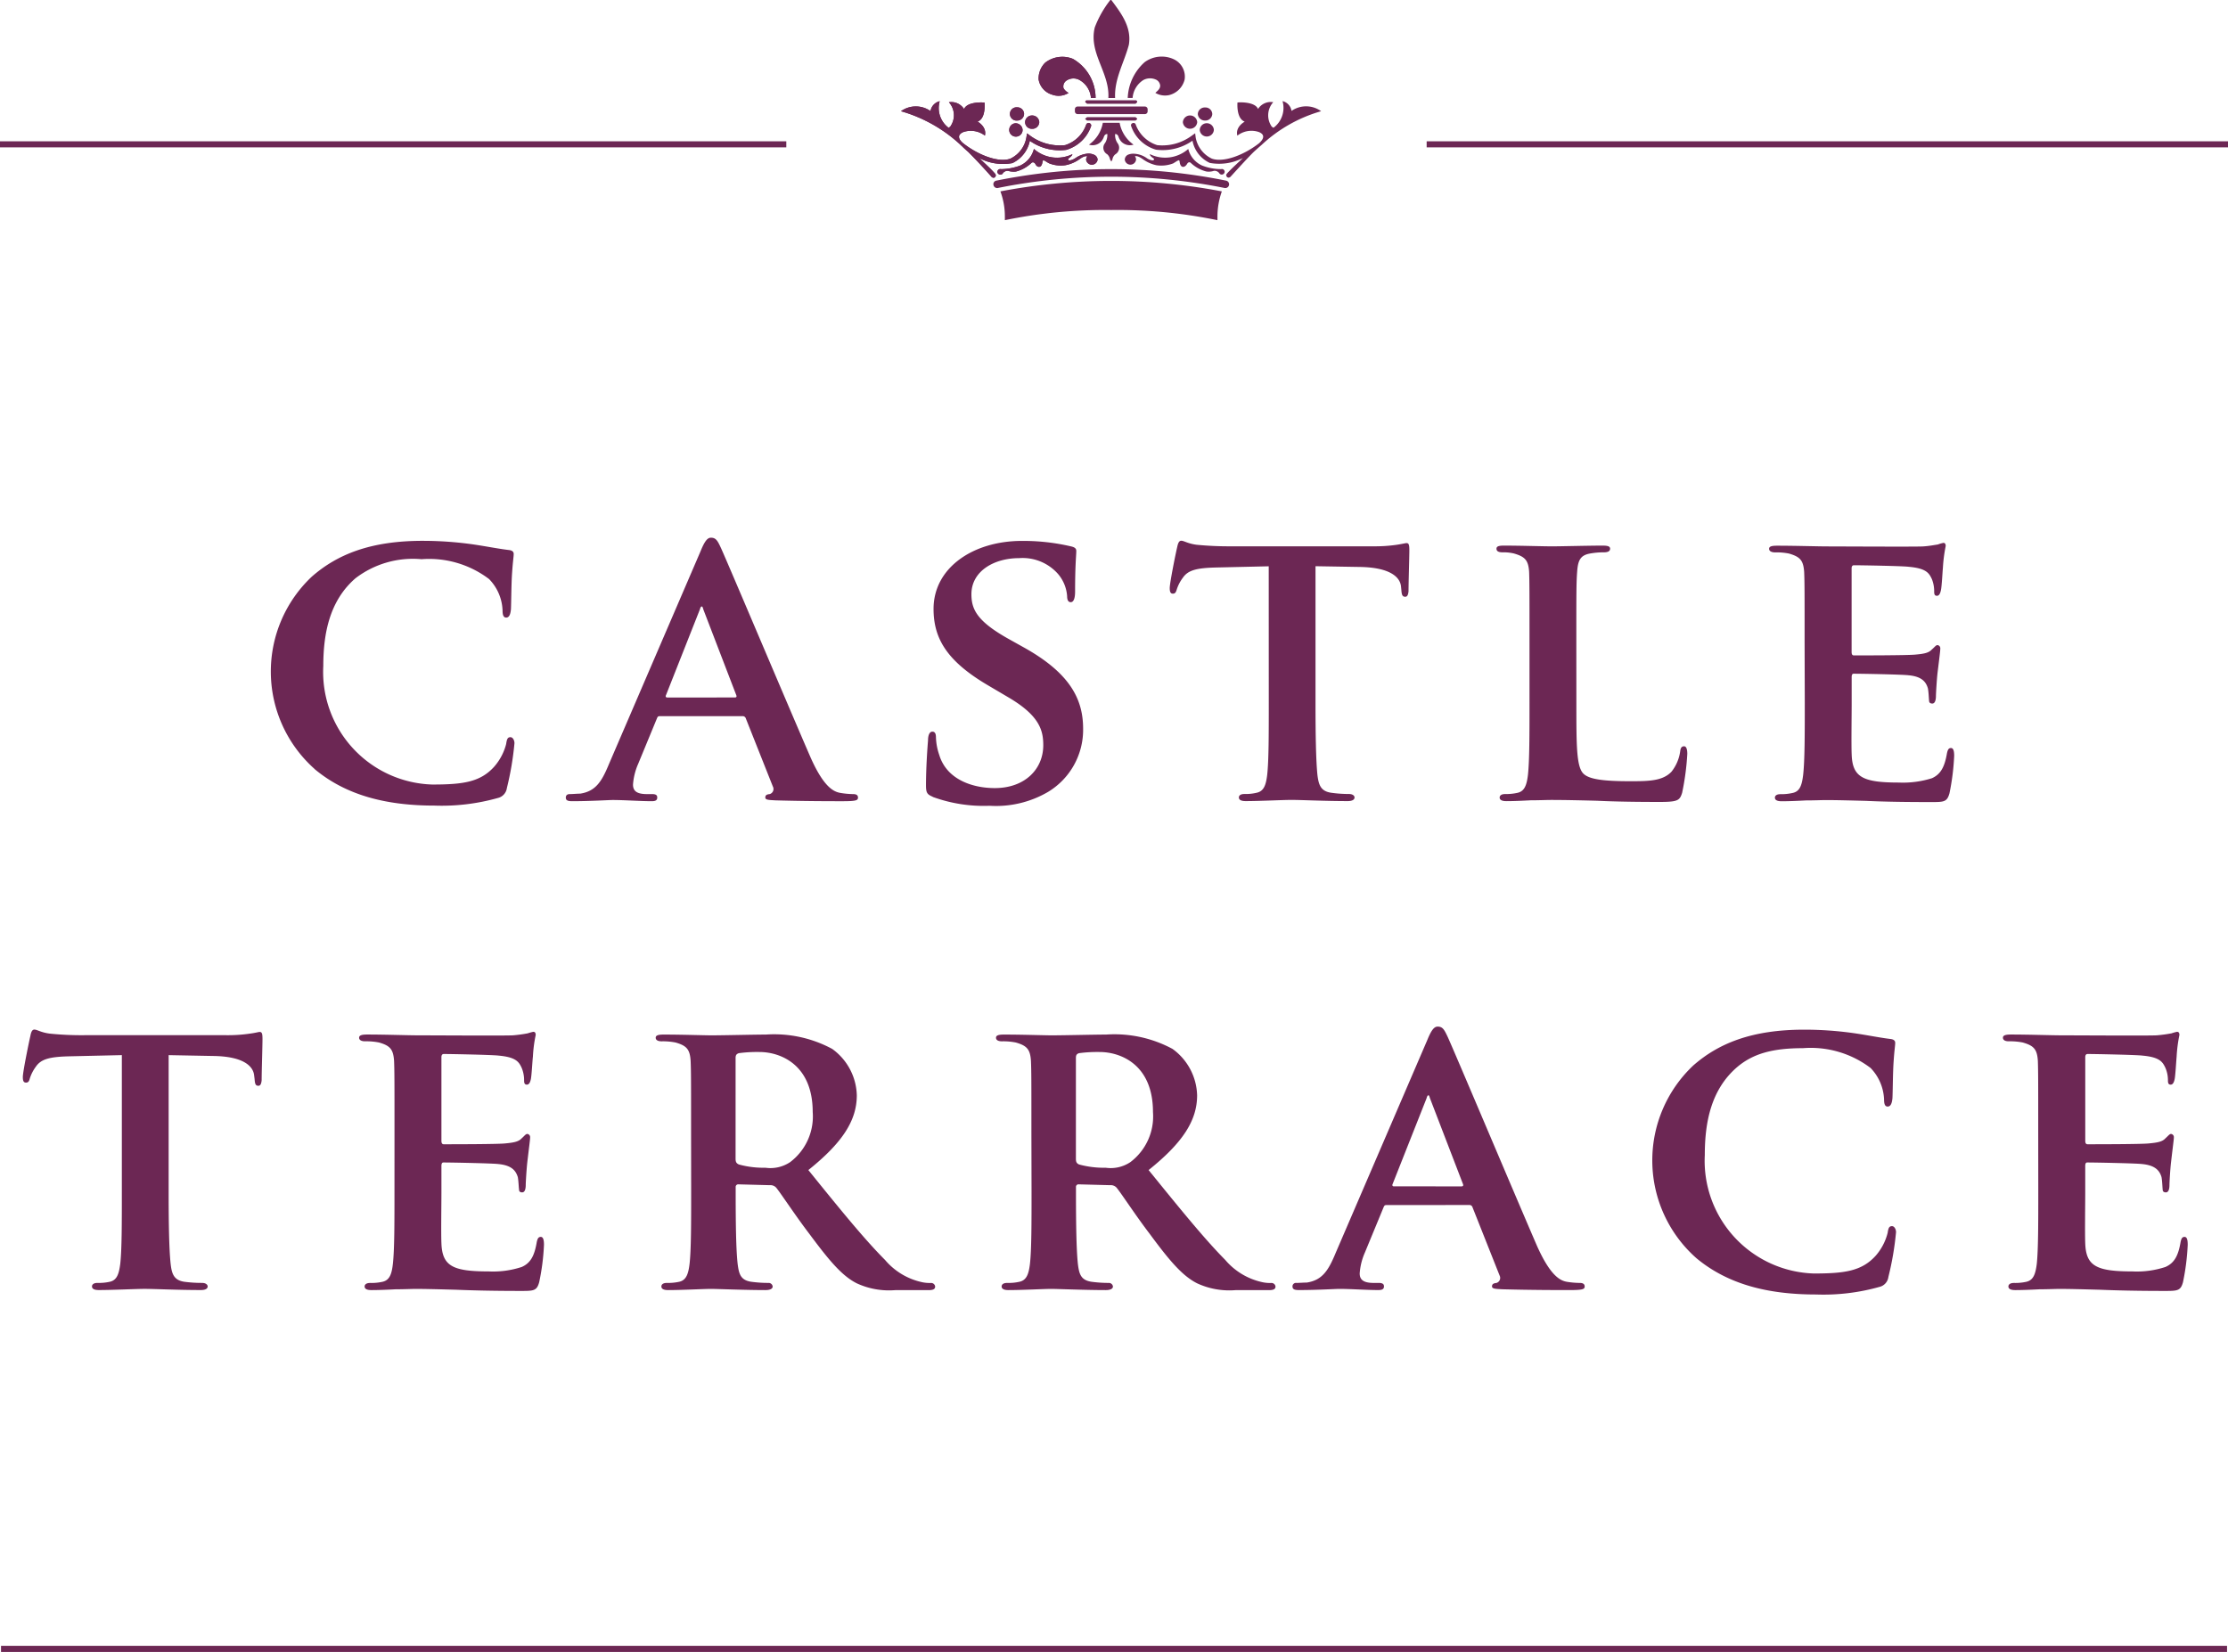 <svg xmlns="http://www.w3.org/2000/svg" width="159.051" height="117.946" viewBox="0 0 159.051 117.946">
  <g id="그룹_163" data-name="그룹 163" transform="translate(-206.431 -145.012)">
    <path id="패스_470" data-name="패스 470" d="M214.361,185.727l-3.722.085c-1.446.032-2.045.2-2.414.737a2.914,2.914,0,0,0-.427.824c-.053.2-.1.316-.28.316s-.225-.144-.225-.4c0-.4.486-2.725.537-2.924.055-.312.138-.461.285-.461.2,0,.452.2,1.077.285a22.037,22.037,0,0,0,2.5.115h10.129a10.728,10.728,0,0,0,1.7-.115c.4-.051.593-.117.68-.117.174,0,.2.149.2.518,0,.512-.059,2.3-.059,2.926-.025.253-.085.4-.229.4-.2,0-.249-.11-.276-.486l-.032-.253c-.059-.628-.713-1.365-2.95-1.389l-3.153-.06v9.766c0,2.213.03,4.117.146,5.165.081.679.223,1.134.96,1.249a9.41,9.41,0,0,0,1.28.083c.282,0,.4.142.4.251,0,.176-.191.259-.482.259-1.644,0-3.319-.083-4.028-.083-.571,0-2.27.083-3.264.083-.314,0-.484-.083-.484-.259,0-.11.083-.251.4-.251a3.57,3.57,0,0,0,.879-.083c.508-.115.648-.571.739-1.281.113-1.017.113-2.92.113-5.133Z" transform="translate(0.768 34.62)" fill="#6c2754"/>
    <path id="패스_471" data-name="패스 471" d="M222.521,191.164c0-3.657,0-4.341-.03-5.1-.057-.822-.282-1.081-1.075-1.308a4.6,4.6,0,0,0-.988-.085c-.259,0-.433-.083-.433-.257s.2-.227.569-.227c1.3,0,2.9.057,3.608.057.79,0,6.33.034,6.808,0a9.973,9.973,0,0,0,1.049-.142,3.778,3.778,0,0,1,.4-.11c.142,0,.172.11.172.227a10.1,10.1,0,0,0-.2,1.559c-.034.253-.085,1.3-.144,1.586-.025.115-.083.4-.284.4-.168,0-.2-.115-.2-.31a2.283,2.283,0,0,0-.17-.881c-.195-.427-.4-.769-1.644-.881-.427-.057-3.408-.115-3.922-.115-.11,0-.166.083-.166.227v5.959c0,.144.03.259.166.259.569,0,3.8,0,4.375-.059.6-.057.964-.115,1.191-.367.2-.176.284-.312.4-.312a.228.228,0,0,1,.2.251c0,.149-.057.544-.2,1.762-.055.478-.113,1.45-.113,1.616,0,.2-.026.544-.255.544-.172,0-.223-.089-.223-.206-.032-.253-.032-.563-.087-.881-.146-.48-.454-.847-1.4-.937-.452-.053-3.289-.11-3.914-.11-.11,0-.14.11-.14.257v1.93c0,.828-.032,2.867,0,3.578.057,1.644.826,2.013,3.376,2.013a6.547,6.547,0,0,0,2.357-.318c.628-.278.909-.79,1.074-1.784.059-.253.117-.363.291-.363.195,0,.223.31.223.563a16.072,16.072,0,0,1-.342,2.673c-.172.622-.4.622-1.331.622-1.873,0-3.376-.034-4.6-.085-1.219-.032-2.158-.059-2.9-.059-.282,0-.822.027-1.414.027-.6.032-1.223.057-1.731.057-.318,0-.486-.083-.486-.259,0-.11.083-.251.4-.251a3.655,3.655,0,0,0,.879-.083c.516-.117.658-.571.739-1.281.113-1.017.113-2.92.113-5.133Z" transform="translate(12.072 34.69)" fill="#6c2754"/>
    <path id="패스_472" data-name="패스 472" d="M233.723,191.072c0-3.655,0-4.341-.032-5.1-.053-.82-.282-1.081-1.075-1.308a4.611,4.611,0,0,0-.992-.085c-.255,0-.427-.083-.427-.257s.2-.225.565-.225c1.3,0,2.9.055,3.408.055.858,0,3.12-.055,3.89-.055a8.738,8.738,0,0,1,4.736,1.023,4.21,4.21,0,0,1,1.758,3.317c0,1.788-1.019,3.379-3.459,5.334,2.209,2.731,3.973,4.912,5.477,6.42a4.787,4.787,0,0,0,2.667,1.591,2.621,2.621,0,0,0,.6.051.287.287,0,0,1,.308.253c0,.2-.168.259-.48.259h-2.381a5.483,5.483,0,0,1-2.731-.486c-1.074-.537-2.005-1.669-3.4-3.548-.994-1.3-2.049-2.916-2.357-3.285a.556.556,0,0,0-.455-.176l-2.236-.059a.182.182,0,0,0-.2.2v.34c0,2.242.026,4.118.14,5.135.091.711.2,1.164.966,1.28a9.159,9.159,0,0,0,1.225.083.289.289,0,0,1,.31.253c0,.174-.2.259-.514.259-1.44,0-3.514-.085-3.884-.085-.484,0-2.077.085-3.064.085-.318,0-.482-.085-.482-.259,0-.112.081-.253.391-.253a3.7,3.7,0,0,0,.888-.083c.5-.115.648-.569.733-1.28.113-1.017.113-2.92.113-5.135Zm3.177,1.879c0,.251.059.335.231.42a6.675,6.675,0,0,0,1.9.234,2.533,2.533,0,0,0,1.763-.4,4.086,4.086,0,0,0,1.612-3.578c0-3.406-2.325-4.285-3.8-4.285a9.763,9.763,0,0,0-1.474.083c-.172.059-.231.142-.231.344Z" transform="translate(22.042 34.783)" fill="#6c2754"/>
    <path id="패스_473" data-name="패스 473" d="M246.577,191.072c0-3.655,0-4.341-.032-5.1-.055-.82-.285-1.081-1.081-1.308a4.517,4.517,0,0,0-.987-.085c-.257,0-.427-.083-.427-.257s.2-.225.565-.225c1.308,0,2.894.055,3.408.055.849,0,3.12-.055,3.886-.055a8.743,8.743,0,0,1,4.74,1.023,4.22,4.22,0,0,1,1.758,3.317c0,1.788-1.022,3.379-3.463,5.334,2.217,2.731,3.98,4.912,5.475,6.42a4.8,4.8,0,0,0,2.672,1.591,2.575,2.575,0,0,0,.6.051.289.289,0,0,1,.312.253c0,.2-.172.259-.48.259h-2.387a5.463,5.463,0,0,1-2.725-.486c-1.074-.537-2.013-1.669-3.4-3.548-.994-1.3-2.045-2.916-2.355-3.285a.555.555,0,0,0-.454-.176l-2.243-.059a.18.18,0,0,0-.2.2v.34c0,2.242.027,4.118.136,5.135.087.711.2,1.164.968,1.28a9.14,9.14,0,0,0,1.219.083.292.292,0,0,1,.316.253c0,.174-.2.259-.51.259-1.452,0-3.519-.085-3.888-.085-.486,0-2.071.085-3.066.085-.314,0-.482-.085-.482-.259,0-.112.081-.253.4-.253a3.544,3.544,0,0,0,.877-.083c.514-.115.658-.569.745-1.28.113-1.017.113-2.92.113-5.135Zm3.177,1.879c0,.251.051.335.223.42a6.75,6.75,0,0,0,1.905.234,2.519,2.519,0,0,0,1.758-.4,4.087,4.087,0,0,0,1.616-3.578c0-3.406-2.325-4.285-3.807-4.285a9.9,9.9,0,0,0-1.472.083c-.172.059-.223.142-.223.344Z" transform="translate(33.483 34.783)" fill="#6c2754"/>
    <path id="패스_474" data-name="패스 474" d="M261.968,196.536c-.134,0-.161.026-.223.168l-1.336,3.236a4.436,4.436,0,0,0-.365,1.476c0,.42.229.679.992.679h.369c.314,0,.372.115.372.251,0,.2-.146.259-.4.259-.826,0-1.99-.083-2.786-.083-.257,0-1.586.083-2.89.083-.314,0-.454-.057-.454-.259a.246.246,0,0,1,.28-.251c.229,0,.51-.026.741-.026,1.132-.172,1.559-.905,2.066-2.128l6.534-15.183c.278-.686.482-.964.739-.964.367,0,.476.219.733.764.6,1.334,4.767,11.21,6.352,14.873.973,2.187,1.678,2.5,2.132,2.582a6.049,6.049,0,0,0,.939.083c.225,0,.342.085.342.251,0,.2-.142.259-1.081.259-.881,0-2.7,0-4.795-.057-.454-.026-.739-.026-.739-.2,0-.136.057-.225.312-.251a.376.376,0,0,0,.227-.537L268.1,196.7a.23.23,0,0,0-.251-.168Zm5.339-1.334c.117,0,.144-.062.117-.147l-2.357-6.129c-.032-.083-.057-.227-.113-.227-.083,0-.115.144-.142.227l-2.414,6.1c-.055.111,0,.174.085.174Z" transform="translate(43.452 34.517)" fill="#6c2754"/>
    <path id="패스_475" data-name="패스 475" d="M271.958,200.2a9.313,9.313,0,0,1-.195-13.733c1.814-1.591,4.2-2.557,7.915-2.557a25.168,25.168,0,0,1,3.631.261c.941.14,1.763.31,2.5.4.282.028.369.136.369.28,0,.2-.057.486-.113,1.338-.057.8-.057,2.132-.083,2.61-.032.342-.113.6-.344.6-.2,0-.255-.2-.255-.512a3.42,3.42,0,0,0-.96-2.24,7.066,7.066,0,0,0-4.827-1.416c-2.183,0-3.578.395-4.71,1.359-1.847,1.591-2.3,3.916-2.3,6.271a8.048,8.048,0,0,0,7.776,8.458c2.209,0,3.43-.168,4.43-1.276a3.939,3.939,0,0,0,.847-1.624c.053-.363.113-.48.312-.48.172,0,.287.229.287.427a21.108,21.108,0,0,1-.546,3.2.835.835,0,0,1-.65.713,14.7,14.7,0,0,1-4.508.539c-3.408,0-6.3-.707-8.575-2.616" transform="translate(55.546 34.62)" fill="#6c2754"/>
    <path id="패스_476" data-name="패스 476" d="M284.6,191.164c0-3.657,0-4.341-.026-5.1-.053-.822-.283-1.081-1.079-1.308a4.619,4.619,0,0,0-.994-.085c-.255,0-.42-.083-.42-.257s.2-.227.565-.227c1.3,0,2.89.057,3.606.057.788,0,6.328.034,6.812,0a10.414,10.414,0,0,0,1.051-.142,3.1,3.1,0,0,1,.395-.11c.138,0,.17.11.17.227a10.342,10.342,0,0,0-.2,1.559c-.025.253-.083,1.3-.138,1.586-.026.115-.085.4-.281.4-.172,0-.2-.115-.2-.31a2.242,2.242,0,0,0-.178-.881c-.2-.427-.4-.769-1.641-.881-.427-.057-3.408-.115-3.914-.115-.117,0-.17.083-.17.227v5.959c0,.144.028.259.17.259.563,0,3.8,0,4.364-.059.6-.057.968-.115,1.191-.367.2-.176.289-.312.4-.312a.229.229,0,0,1,.2.251c0,.149-.06.544-.2,1.762-.059.478-.113,1.45-.113,1.616,0,.2-.026.544-.257.544-.172,0-.229-.089-.229-.206-.026-.253-.026-.563-.081-.881-.142-.48-.459-.847-1.395-.937-.452-.053-3.287-.11-3.914-.11-.11,0-.138.11-.138.257v1.93c0,.828-.03,2.867,0,3.578.053,1.644.817,2.013,3.376,2.013a6.49,6.49,0,0,0,2.349-.318c.631-.278.917-.79,1.083-1.784.057-.253.113-.363.285-.363.2,0,.223.31.223.563a16.478,16.478,0,0,1-.338,2.673c-.17.622-.4.622-1.336.622-1.871,0-3.376-.034-4.595-.085-1.217-.032-2.153-.059-2.9-.059-.282,0-.822.027-1.414.027-.6.032-1.223.057-1.731.057-.314,0-.486-.083-.486-.259,0-.11.085-.251.4-.251a3.64,3.64,0,0,0,.881-.083c.514-.117.654-.571.745-1.281.106-1.017.106-2.92.106-5.133Z" transform="translate(67.334 34.69)" fill="#6c2754"/>
    <path id="패스_477" data-name="패스 477" d="M219.784,181.733a9.308,9.308,0,0,1-.2-13.733c1.816-1.591,4.2-2.557,7.914-2.557a25.655,25.655,0,0,1,3.635.259c.934.138,1.756.306,2.5.395.28.026.363.142.363.284,0,.2-.055.48-.113,1.334-.059.79-.059,2.122-.083,2.608-.03.344-.115.6-.338.6-.2,0-.261-.195-.261-.51a3.373,3.373,0,0,0-.962-2.24,7.077,7.077,0,0,0-4.823-1.418,6.74,6.74,0,0,0-4.712,1.359c-1.841,1.591-2.3,3.916-2.3,6.271a8.039,8.039,0,0,0,7.772,8.458c2.215,0,3.436-.174,4.428-1.274a3.946,3.946,0,0,0,.854-1.618c.053-.37.113-.488.308-.488.172,0,.285.227.285.429a21.34,21.34,0,0,1-.541,3.2.845.845,0,0,1-.65.713,14.733,14.733,0,0,1-4.515.542c-3.4,0-6.3-.713-8.568-2.614" transform="translate(9.106 18.184)" fill="#6c2754"/>
    <path id="패스_478" data-name="패스 478" d="M234.525,178.067c-.138,0-.164.025-.223.166l-1.336,3.238a4.467,4.467,0,0,0-.369,1.474c0,.429.221.686.992.686h.376c.31,0,.361.11.361.248,0,.2-.138.259-.393.259-.822,0-1.986-.085-2.784-.085-.259,0-1.586.085-2.9.085-.31,0-.45-.06-.45-.259,0-.138.081-.248.278-.248.231,0,.516-.032.745-.032,1.132-.168,1.559-.905,2.064-2.128l6.534-15.183c.278-.686.482-.964.735-.964.37,0,.484.225.733.764.6,1.333,4.77,11.208,6.36,14.871.962,2.189,1.675,2.5,2.134,2.584a5.978,5.978,0,0,0,.936.089c.223,0,.34.078.34.248,0,.2-.142.259-1.085.259-.877,0-2.691,0-4.791-.06-.455-.025-.741-.025-.741-.2,0-.138.059-.227.314-.248a.378.378,0,0,0,.225-.542l-1.928-4.856a.234.234,0,0,0-.255-.166Zm5.336-1.334c.117,0,.142-.059.117-.142l-2.357-6.135c-.025-.083-.057-.221-.11-.221-.087,0-.117.138-.145.221l-2.414,6.109c-.055.11,0,.168.087.168Z" transform="translate(19.023 18.079)" fill="#6c2754"/>
    <path id="패스_479" data-name="패스 479" d="M241.888,183.717c-.4-.172-.482-.282-.482-.82,0-1.306.113-2.814.146-3.209,0-.37.11-.622.31-.622.223,0,.255.227.255.4a4.2,4.2,0,0,0,.231,1.249c.533,1.788,2.408,2.381,3.967,2.381,2.158,0,3.463-1.359,3.463-3.06,0-1.049-.255-2.1-2.468-3.406l-1.448-.854c-2.948-1.727-3.916-3.345-3.916-5.474,0-2.952,2.843-4.854,6.3-4.854a14.93,14.93,0,0,1,3.553.4c.223.057.336.142.336.318,0,.31-.085.988-.085,2.892,0,.51-.113.764-.31.764-.17,0-.259-.144-.259-.427a2.73,2.73,0,0,0-.652-1.591,3.368,3.368,0,0,0-2.78-1.126c-1.79,0-3.4.932-3.4,2.576,0,1.079.4,1.928,2.638,3.183l1.019.569c3.291,1.813,4.317,3.657,4.317,5.846a5.181,5.181,0,0,1-2.5,4.515,7.346,7.346,0,0,1-4.175.992,10.61,10.61,0,0,1-4.056-.631" transform="translate(31.129 18.185)" fill="#6c2754"/>
    <path id="패스_480" data-name="패스 480" d="M257.679,167.261l-3.721.085c-1.446.032-2.045.195-2.414.739a2.835,2.835,0,0,0-.427.82c-.059.2-.11.31-.282.31s-.223-.142-.223-.4c0-.4.478-2.724.533-2.924.062-.312.144-.454.289-.454.2,0,.454.2,1.077.285a23.927,23.927,0,0,0,2.495.112h10.134a10.884,10.884,0,0,0,1.7-.112c.393-.059.592-.117.678-.117.168,0,.2.144.2.512,0,.51-.059,2.3-.059,2.924-.025.253-.083.395-.229.395-.2,0-.257-.11-.282-.48l-.026-.257c-.059-.62-.711-1.359-2.954-1.391l-3.149-.053v9.76c0,2.213.03,4.115.14,5.169.087.675.227,1.134.968,1.244a9.024,9.024,0,0,0,1.278.091c.282,0,.4.136.4.246,0,.176-.2.261-.482.261-1.652,0-3.321-.085-4.031-.085-.567,0-2.266.085-3.262.085-.312,0-.482-.085-.482-.261,0-.11.083-.246.4-.246a3.362,3.362,0,0,0,.877-.091c.514-.11.658-.569.745-1.276.113-1.022.113-2.924.113-5.137Z" transform="translate(39.323 18.184)" fill="#6c2754"/>
    <path id="패스_481" data-name="패스 481" d="M268.658,176.859c0,3.094,0,4.621.541,5.08.42.369,1.389.506,3.317.506,1.336,0,2.3-.021,2.928-.675a2.991,2.991,0,0,0,.624-1.45c.026-.227.085-.369.282-.369.172,0,.227.259.227.537a18.354,18.354,0,0,1-.369,2.784c-.172.535-.285.652-1.59.652-1.788,0-3.236-.025-4.483-.085-1.246-.032-2.3-.057-3.317-.057-.285,0-.83.025-1.425.025-.592.032-1.215.06-1.728.06-.318,0-.484-.085-.484-.259,0-.11.083-.248.4-.248a3.694,3.694,0,0,0,.883-.089c.5-.112.652-.571.737-1.276.111-1.023.111-2.926.111-5.139V172.6c0-3.657,0-4.343-.027-5.109-.057-.822-.287-1.074-1.081-1.306a3.231,3.231,0,0,0-.82-.083c-.289,0-.429-.085-.429-.259s.172-.221.542-.221c1.164,0,2.75.053,3.432.053.6,0,2.64-.053,3.6-.053.37,0,.537.053.537.221s-.138.259-.448.259a5.43,5.43,0,0,0-.97.083c-.682.117-.879.459-.934,1.306-.059.765-.059,1.452-.059,5.109Z" transform="translate(50.306 18.346)" fill="#6c2754"/>
    <path id="패스_482" data-name="패스 482" d="M275.785,172.7c0-3.657,0-4.343-.032-5.107-.059-.822-.285-1.075-1.081-1.308a4.479,4.479,0,0,0-.99-.083c-.253,0-.431-.085-.431-.259s.2-.219.573-.219c1.3,0,2.9.051,3.606.051.788,0,6.326.032,6.812,0,.452-.026.847-.11,1.051-.136a2.547,2.547,0,0,1,.4-.117c.138,0,.164.117.164.227a10.879,10.879,0,0,0-.2,1.565c-.026.248-.077,1.3-.14,1.586-.026.112-.083.4-.282.4-.172,0-.2-.115-.2-.31a2.316,2.316,0,0,0-.164-.881c-.2-.427-.395-.767-1.65-.879-.421-.059-3.4-.11-3.916-.11-.113,0-.164.083-.164.221v5.957c0,.149.026.259.164.259.567,0,3.8,0,4.375-.057.592-.053.96-.11,1.191-.369.2-.168.285-.31.4-.31a.227.227,0,0,1,.2.251c0,.147-.051.544-.2,1.76-.053.486-.11,1.45-.11,1.618,0,.2-.034.544-.261.544-.166,0-.229-.091-.229-.2-.026-.261-.026-.569-.085-.886-.138-.473-.448-.849-1.387-.934-.455-.057-3.291-.11-3.914-.11-.113,0-.14.11-.14.251v1.935c0,.817-.032,2.86,0,3.574.051,1.642.815,2.011,3.376,2.011a6.884,6.884,0,0,0,2.355-.31c.624-.283.905-.8,1.074-1.792.059-.253.117-.363.287-.363.2,0,.225.312.225.563a16.8,16.8,0,0,1-.336,2.673c-.176.622-.4.622-1.334.622-1.875,0-3.381-.025-4.6-.085-1.217-.032-2.153-.057-2.894-.057-.284,0-.822.025-1.418.025-.6.032-1.223.059-1.731.059-.314,0-.484-.083-.484-.259,0-.11.087-.246.395-.246a3.575,3.575,0,0,0,.883-.091c.51-.11.65-.569.737-1.276.117-1.023.117-2.924.117-5.139Z" transform="translate(59.472 18.251)" fill="#6c2754"/>
    <rect id="사각형_530" data-name="사각형 530" width="158.911" height="0.433" transform="translate(206.503 262.525)" fill="#6c2754"/>
    <path id="패스_483" data-name="패스 483" d="M247.439,149.389a.5.5,0,0,1,.221-.542.888.888,0,0,1,.919-.036,1.6,1.6,0,0,1,.818,1.278l-.021.008h.353a3.222,3.222,0,0,0-1.618-2.794,2,2,0,0,0-1.977.268,1.587,1.587,0,0,0-.473,1.2,1.368,1.368,0,0,0,.962,1.085,1.337,1.337,0,0,0,1.179-.123.911.911,0,0,1-.365-.342" transform="translate(34.913 1.913)" fill="#6c2754"/>
    <path id="패스_484" data-name="패스 484" d="M247.439,149.389a.5.5,0,0,1,.221-.542.888.888,0,0,1,.919-.036,1.6,1.6,0,0,1,.818,1.278l-.021.008h.353a3.222,3.222,0,0,0-1.618-2.794,2,2,0,0,0-1.977.268,1.587,1.587,0,0,0-.473,1.2,1.368,1.368,0,0,0,.962,1.085,1.337,1.337,0,0,0,1.179-.123.911.911,0,0,1-.365-.342" transform="translate(34.913 1.913)" fill="#6c2754"/>
    <path id="패스_485" data-name="패스 485" d="M248.551,148.768a.7.7,0,0,0-.009-.117.7.7,0,0,1,.009.117" transform="translate(37.481 3.239)" fill="#6c2754"/>
    <path id="패스_486" data-name="패스 486" d="M248.79,152.007c.106-1.813-1.419-3.2-.971-5.035a7.381,7.381,0,0,1,1.111-1.96H249c.688.924,1.467,1.928,1.253,3.2-.333,1.263-1.049,2.44-.981,3.8h-.478" transform="translate(36.764)" fill="#6c2754"/>
    <path id="패스_487" data-name="패스 487" d="M249.026,150.107a3.608,3.608,0,0,1,1.212-2.561,2.065,2.065,0,0,1,2.051-.215,1.372,1.372,0,0,1,.8,1.455,1.514,1.514,0,0,1-1.106,1.115,1.37,1.37,0,0,1-.985-.157c.147-.142.344-.278.344-.518a.518.518,0,0,0-.327-.44,1.006,1.006,0,0,0-.881.045,1.664,1.664,0,0,0-.76,1.276h-.35" transform="translate(37.911 1.9)" fill="#6c2754"/>
    <path id="패스_488" data-name="패스 488" d="M247.228,149.577a.2.2,0,0,1-.2-.2v-.155a.193.193,0,0,1,.2-.187h4.786a.2.2,0,0,1,.208.187v.155a.2.2,0,0,1-.208.2h-4.786" transform="translate(36.136 3.583)" fill="#6c2754"/>
    <path id="패스_489" data-name="패스 489" d="M247.553,149.052l-.132-.112v-.026a.117.117,0,0,1,.132-.115h3.457a.115.115,0,0,1,.119.115v.026l-.119.112h-3.457" transform="translate(36.483 3.371)" fill="#6c2754"/>
    <path id="패스_490" data-name="패스 490" d="M247.553,149.679l-.132-.1v-.038l.132-.106h3.457l.119.106v.038l-.119.1Z" transform="translate(36.483 3.94)" fill="#6c2754"/>
    <path id="패스_491" data-name="패스 491" d="M260.428,152.741a41.144,41.144,0,0,0-16.124,0,.269.269,0,0,1-.342-.195.256.256,0,0,1,.2-.323,41.311,41.311,0,0,1,16.4,0,.267.267,0,0,1-.064.529.266.266,0,0,1-.076-.011" transform="translate(33.393 5.686)" fill="#6c2754"/>
    <path id="패스_492" data-name="패스 492" d="M244.385,153.184v0Z" transform="translate(33.781 7.273)" fill="#6c2754"/>
    <path id="패스_493" data-name="패스 493" d="M252.13,153.925a35.3,35.3,0,0,0-7.594.724v-.272a5.17,5.17,0,0,0-.319-1.784,42.216,42.216,0,0,1,15.808,0,5.4,5.4,0,0,0-.314,1.784v.272a35.17,35.17,0,0,0-7.581-.724" transform="translate(33.63 6.083)" fill="#6c2754"/>
    <path id="패스_494" data-name="패스 494" d="M245.538,150.147a.5.5,0,0,0-.524-.478.478.478,0,1,0,.524.478" transform="translate(33.894 4.145)" fill="#6c2754"/>
    <path id="패스_495" data-name="패스 495" d="M245.538,150.147a.5.5,0,0,0-.524-.478.478.478,0,1,0,.524.478" transform="translate(33.894 4.145)" fill="#6c2754"/>
    <path id="패스_496" data-name="패스 496" d="M246.161,149.853a.5.5,0,0,0-.512-.478.489.489,0,0,0-.5.478.481.481,0,0,0,.5.473.493.493,0,0,0,.512-.473" transform="translate(34.46 3.883)" fill="#6c2754"/>
    <path id="패스_497" data-name="패스 497" d="M246.161,149.853a.5.5,0,0,0-.512-.478.489.489,0,0,0-.5.478.481.481,0,0,0,.5.473.493.493,0,0,0,.512-.473" transform="translate(34.46 3.883)" fill="#6c2754"/>
    <path id="패스_498" data-name="패스 498" d="M245.588,149.539a.482.482,0,0,0-.5-.473.474.474,0,1,0,0,.945.486.486,0,0,0,.5-.473" transform="translate(33.95 3.608)" fill="#6c2754"/>
    <path id="패스_499" data-name="패스 499" d="M245.588,149.539a.482.482,0,0,0-.5-.473.474.474,0,1,0,0,.945.486.486,0,0,0,.5-.473" transform="translate(33.95 3.608)" fill="#6c2754"/>
    <path id="패스_500" data-name="패스 500" d="M251,151.051a1.056,1.056,0,0,0-.386-.083,1.8,1.8,0,0,0-.9.3,1.23,1.23,0,0,1-.327.166c-.191.053-.223-.006-.223-.006-.049-.072.034-.123.034-.123.285-.2.253-.291.253-.291a2.492,2.492,0,0,1-2.741-.376,1.78,1.78,0,0,1-.987,1.191,4.058,4.058,0,0,1-1.363.253l-.049-.008h-.009a.211.211,0,0,0-.2.195.206.206,0,0,0,.214.2.179.179,0,0,0,.181-.1.42.42,0,0,1,.268-.161.4.4,0,0,1,.185.019,1.448,1.448,0,0,0,.476.026,2.493,2.493,0,0,0,1.115-.622c.145-.11.263.064.263.064.113.246.278.221.278.221.214,0,.24-.363.24-.363a.091.091,0,0,1,.087-.1l.1.04a2.614,2.614,0,0,0,.289.174,2.249,2.249,0,0,0,1.183.13,2.561,2.561,0,0,0,.968-.414c.331-.246.5-.246.571-.214a.435.435,0,0,0-.085.232.414.414,0,0,0,.822,0,.4.4,0,0,0-.249-.344" transform="translate(33.529 5.007)" fill="#6c2754"/>
    <path id="패스_501" data-name="패스 501" d="M251,151.051a1.056,1.056,0,0,0-.386-.083,1.8,1.8,0,0,0-.9.3,1.23,1.23,0,0,1-.327.166c-.191.053-.223-.006-.223-.006-.049-.072.034-.123.034-.123.285-.2.253-.291.253-.291a2.492,2.492,0,0,1-2.741-.376,1.78,1.78,0,0,1-.987,1.191,4.058,4.058,0,0,1-1.363.253l-.049-.008h-.009a.211.211,0,0,0-.2.195.206.206,0,0,0,.214.2.179.179,0,0,0,.181-.1.42.42,0,0,1,.268-.161.4.4,0,0,1,.185.019,1.448,1.448,0,0,0,.476.026,2.493,2.493,0,0,0,1.115-.622c.145-.11.263.064.263.064.113.246.278.221.278.221.214,0,.24-.363.24-.363a.091.091,0,0,1,.087-.1l.1.04a2.614,2.614,0,0,0,.289.174,2.249,2.249,0,0,0,1.183.13,2.561,2.561,0,0,0,.968-.414c.331-.246.5-.246.571-.214a.435.435,0,0,0-.085.232.414.414,0,0,0,.822,0,.4.4,0,0,0-.249-.344" transform="translate(33.529 5.007)" fill="#6c2754"/>
    <path id="패스_502" data-name="패스 502" d="M253.924,150.4a.193.193,0,0,0-.236.091,2.335,2.335,0,0,1-1.51,1.482,3.567,3.567,0,0,1-2.468-.654l-.251-.187-.047.285a2.055,2.055,0,0,1-1.14,1.52c-.8.3-2.242-.206-3.385-1.108-.318-.27-.442-.593.026-.79a1.657,1.657,0,0,1,1.537.253c.155-.633-.524-1-.524-1,.614-.214.5-1.34.5-1.353s-1.223-.112-1.463.459a1.073,1.073,0,0,0-1.081-.486,1.392,1.392,0,0,1,.1,1.733l-.11.093h-.009a1.757,1.757,0,0,1-.637-1.9.862.862,0,0,0-.658.705,1.816,1.816,0,0,0-2.109.008,10.437,10.437,0,0,1,4.3,2.446l.009.019.021.006c.06.066.268.261.471.435.363.363.926.945,1.671,1.786a.185.185,0,0,0,.246.019l.062-.129-.043-.1c-.342-.4-.86-.854-1.138-1.126a3.665,3.665,0,0,0,2.355.35,2.258,2.258,0,0,0,1.244-1.591,3.7,3.7,0,0,0,2.6.646,2.665,2.665,0,0,0,1.767-1.675.168.168,0,0,0-.1-.227" transform="translate(30.29 3.401)" fill="#6c2754"/>
    <path id="패스_503" data-name="패스 503" d="M253.924,150.4a.193.193,0,0,0-.236.091,2.335,2.335,0,0,1-1.51,1.482,3.567,3.567,0,0,1-2.468-.654l-.251-.187-.047.285a2.055,2.055,0,0,1-1.14,1.52c-.8.3-2.242-.206-3.385-1.108-.318-.27-.442-.593.026-.79a1.657,1.657,0,0,1,1.537.253c.155-.633-.524-1-.524-1,.614-.214.5-1.34.5-1.353s-1.223-.112-1.463.459a1.073,1.073,0,0,0-1.081-.486,1.392,1.392,0,0,1,.1,1.733l-.11.093h-.009a1.757,1.757,0,0,1-.637-1.9.862.862,0,0,0-.658.705,1.816,1.816,0,0,0-2.109.008,10.437,10.437,0,0,1,4.3,2.446l.009.019.021.006c.06.066.268.261.471.435.363.363.926.945,1.671,1.786a.185.185,0,0,0,.246.019l.062-.129-.043-.1c-.342-.4-.86-.854-1.138-1.126a3.665,3.665,0,0,0,2.355.35,2.258,2.258,0,0,0,1.244-1.591,3.7,3.7,0,0,0,2.6.646,2.665,2.665,0,0,0,1.767-1.675.168.168,0,0,0-.1-.227" transform="translate(30.29 3.401)" fill="#6c2754"/>
    <path id="패스_504" data-name="패스 504" d="M251.745,150.147a.505.505,0,0,1,1.009,0,.506.506,0,0,1-1.009,0" transform="translate(40.332 4.145)" fill="#6c2754"/>
    <path id="패스_505" data-name="패스 505" d="M251.108,149.853a.513.513,0,0,1,1.024,0,.514.514,0,0,1-1.024,0" transform="translate(39.765 3.883)" fill="#6c2754"/>
    <path id="패스_506" data-name="패스 506" d="M251.673,149.545a.489.489,0,0,1,.518-.473.483.483,0,0,1,.514.473.49.49,0,0,1-.514.459.5.5,0,0,1-.518-.459" transform="translate(40.267 3.614)" fill="#6c2754"/>
    <path id="패스_507" data-name="패스 507" d="M255.654,152.361a.423.423,0,0,0-.263-.159.355.355,0,0,0-.187.019,1.17,1.17,0,0,1-.469.026,2.527,2.527,0,0,1-1.117-.622c-.146-.112-.246.064-.246.064-.14.246-.295.227-.295.227-.219,0-.246-.357-.246-.357,0-.115-.081-.115-.081-.115l-.1.051c-.149.091-.272.17-.272.17a2.362,2.362,0,0,1-1.208.134,2.537,2.537,0,0,1-.951-.42c-.342-.246-.508-.246-.582-.219a.365.365,0,0,1,.083.238.406.406,0,0,1-.807,0,.4.4,0,0,1,.232-.35.97.97,0,0,1,.395-.072,1.725,1.725,0,0,1,.9.285,1.023,1.023,0,0,0,.329.168c.189.051.214-.008.214-.008.059-.072-.032-.121-.032-.121-.287-.195-.246-.293-.246-.293a2.5,2.5,0,0,0,2.741-.369,1.768,1.768,0,0,0,.987,1.183,3.724,3.724,0,0,0,1.359.255l.044-.008h.009a.2.2,0,0,1,.2.2.209.209,0,0,1-.393.089" transform="translate(37.812 5.01)" fill="#6c2754"/>
    <path id="패스_508" data-name="패스 508" d="M256.01,154.268l-.072-.142.04-.1c.355-.4.881-.854,1.159-1.134a3.7,3.7,0,0,1-2.363.35,2.194,2.194,0,0,1-1.236-1.586,3.711,3.711,0,0,1-2.608.641,2.654,2.654,0,0,1-1.767-1.675.157.157,0,0,1,.1-.219.16.16,0,0,1,.217.083,2.408,2.408,0,0,0,1.54,1.487,3.52,3.52,0,0,0,2.446-.66l.263-.187.036.291a2.071,2.071,0,0,0,1.145,1.514c.8.3,2.245-.206,3.383-1.094.318-.284.461-.607-.015-.8a1.634,1.634,0,0,0-1.537.259c-.164-.641.527-1,.527-1-.618-.225-.518-1.351-.518-1.365s1.229-.1,1.469.459a1.076,1.076,0,0,1,1.085-.484,1.4,1.4,0,0,0-.106,1.746l.113.077h.015a1.767,1.767,0,0,0,.641-1.9.848.848,0,0,1,.641.7,1.822,1.822,0,0,1,2.113.021,10.381,10.381,0,0,0-4.29,2.446l-.023.013-.008.013c-.064.051-.282.246-.474.42-.371.363-.913.958-1.671,1.786a.217.217,0,0,1-.138.066.34.34,0,0,1-.108-.034" transform="translate(38.021 3.402)" fill="#6c2754"/>
    <path id="패스_509" data-name="패스 509" d="M249.069,152.275a.662.662,0,0,0-.206-.382.527.527,0,0,1-.153-.8,1.085,1.085,0,0,0,.163-.641c-.163-.019-.236.166-.236.166a1.026,1.026,0,0,1-.208.37.833.833,0,0,1-.868.219,2.424,2.424,0,0,0,.99-1.559h1.2a2.438,2.438,0,0,0,.994,1.559.849.849,0,0,1-.877-.219,1.012,1.012,0,0,1-.206-.37s-.066-.185-.234-.166a1.034,1.034,0,0,0,.168.641.538.538,0,0,1-.147.8.581.581,0,0,0-.215.382l-.077.142-.083-.142" transform="translate(36.608 4.132)" fill="#6c2754"/>
    <rect id="사각형_531" data-name="사각형 531" width="56.132" height="0.433" transform="translate(206.431 155.101)" fill="#6c2754"/>
    <rect id="사각형_532" data-name="사각형 532" width="57.206" height="0.433" transform="translate(308.276 155.101)" fill="#6c2754"/>
  </g>
</svg>
